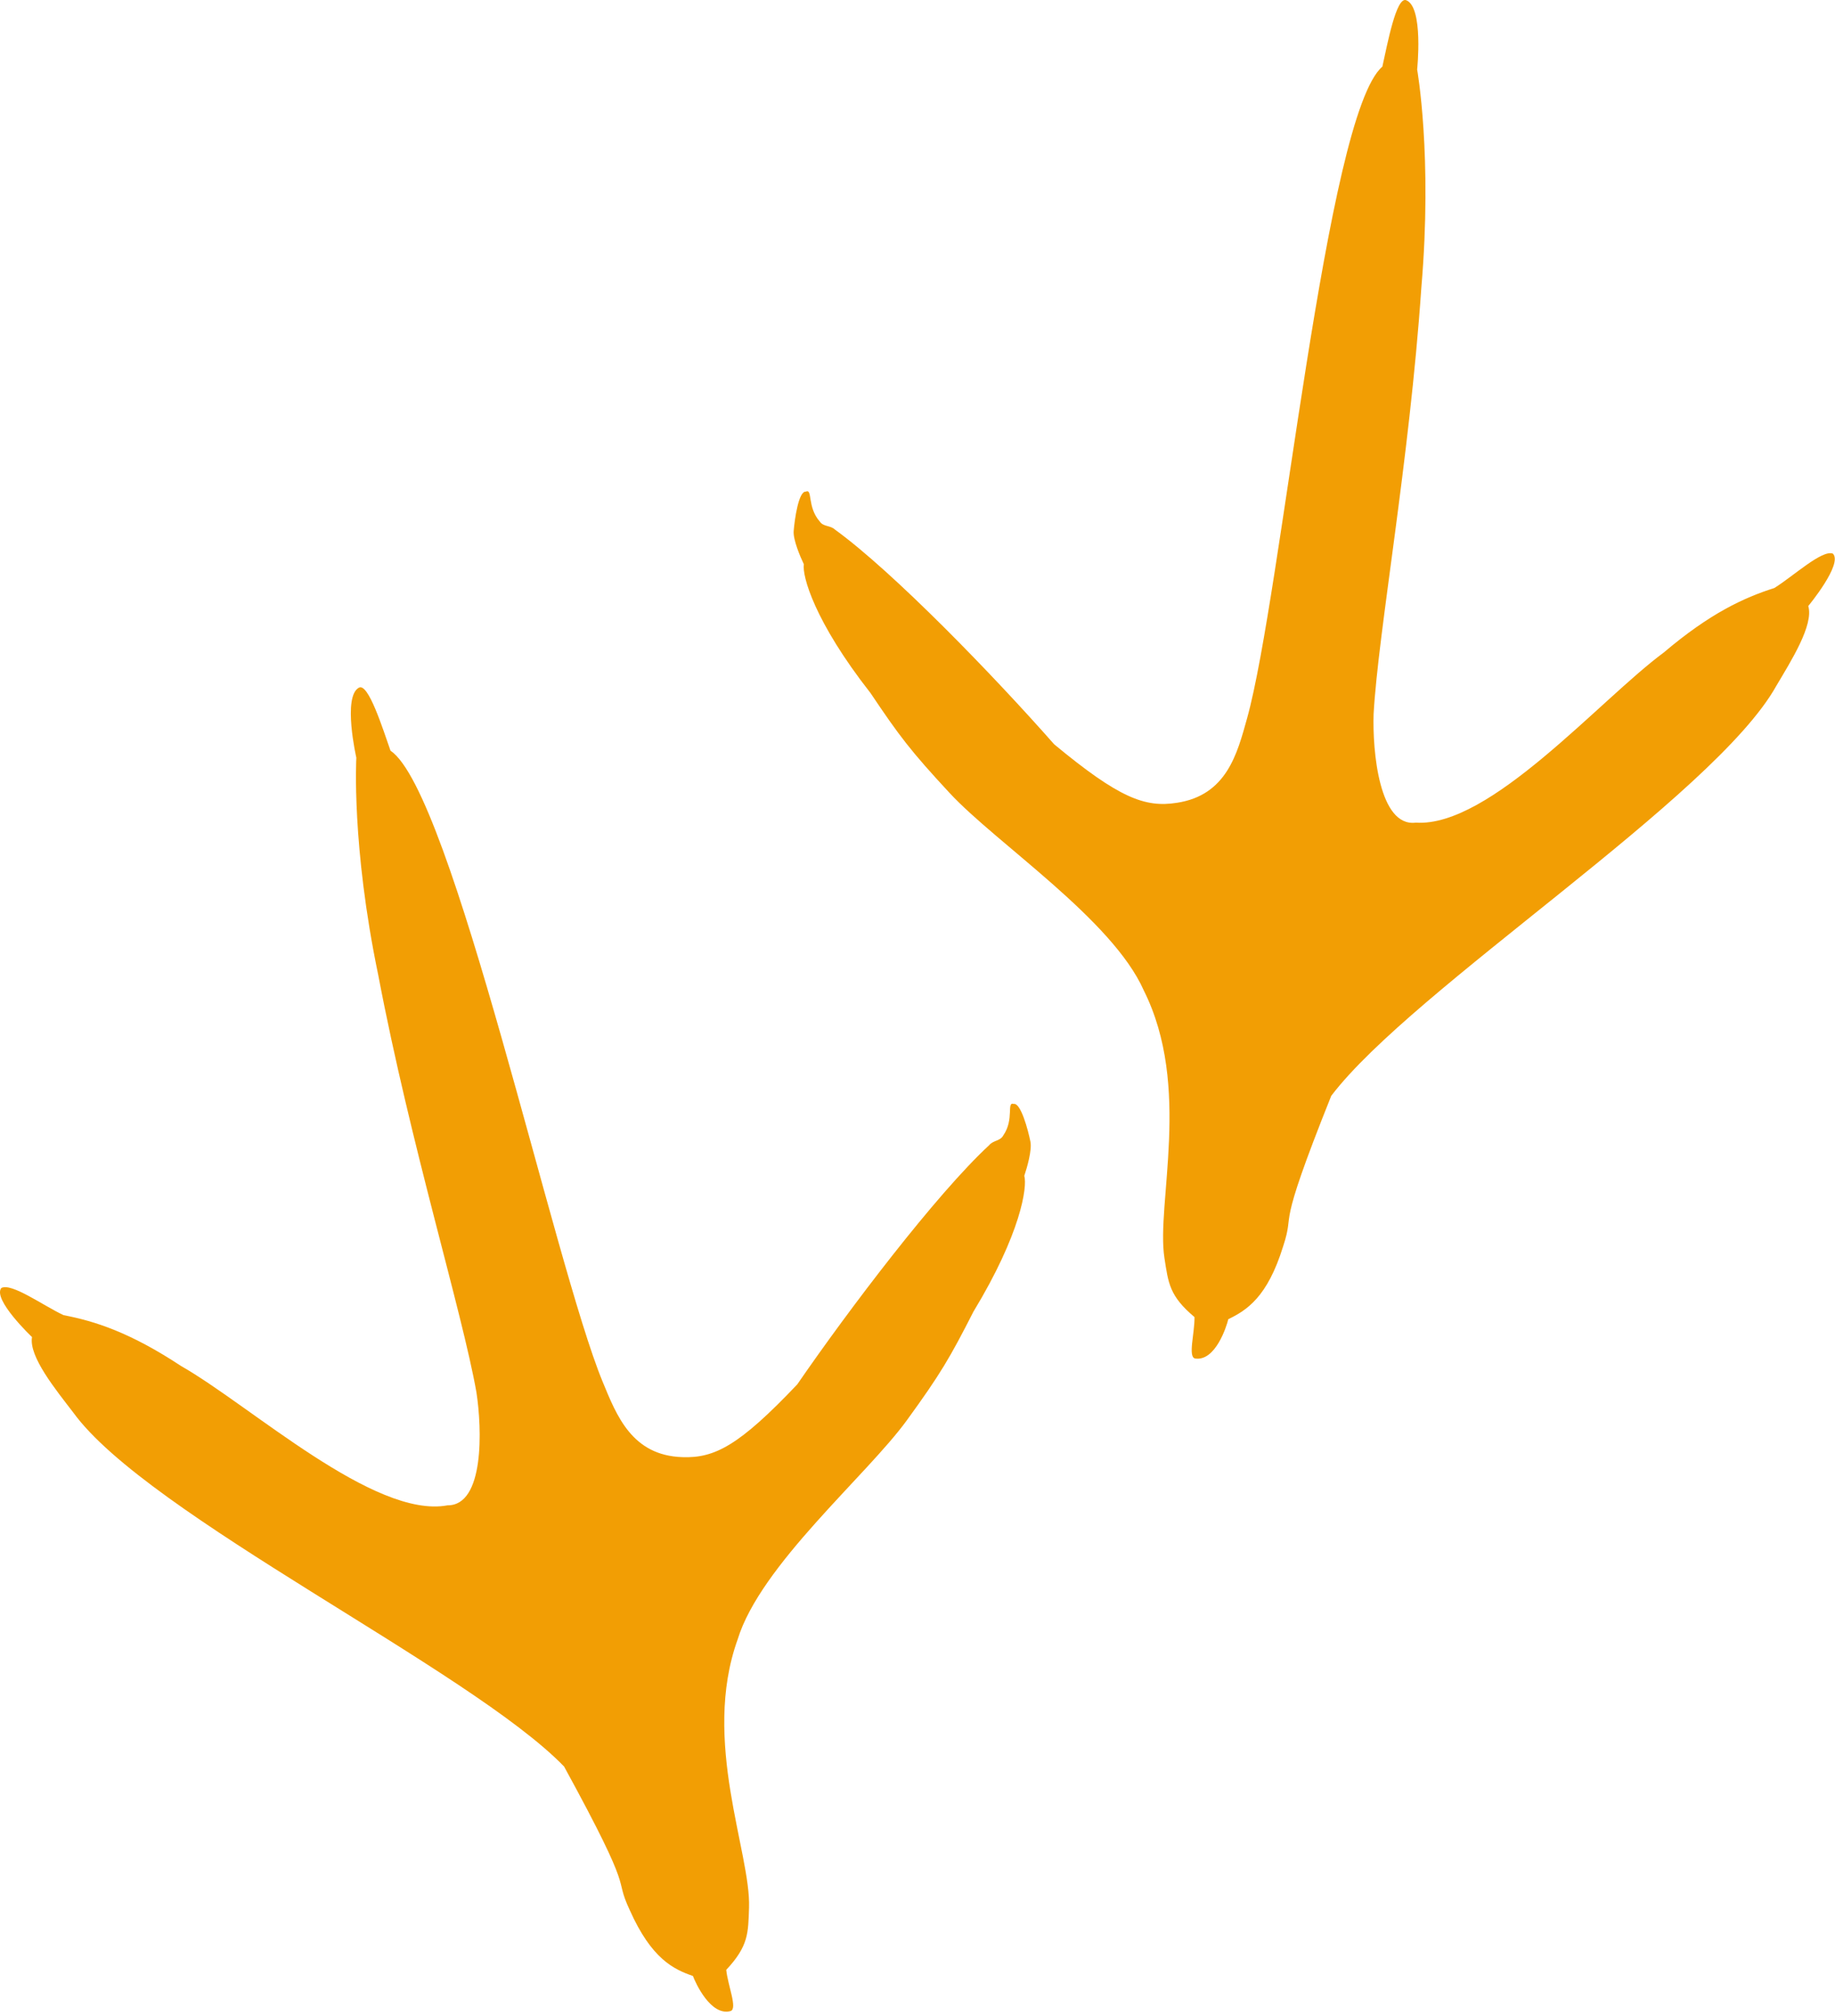 <?xml version="1.0" encoding="UTF-8" standalone="no"?> <svg xmlns="http://www.w3.org/2000/svg" xmlns:xlink="http://www.w3.org/1999/xlink" xmlns:serif="http://www.serif.com/" width="100%" height="100%" viewBox="0 0 263 289" version="1.1" xml:space="preserve" style="fill-rule:evenodd;clip-rule:evenodd;stroke-linejoin:round;stroke-miterlimit:2;"><path d="M51.073,108.619c-0,0 -2.01,-8.794 0.377,-10.05c1.343,-0.707 3.402,5.866 4.522,9.045c8.856,5.9 23.431,73.579 30.404,90.456c1.99,4.818 4.19,10.582 11.432,10.804c4.628,0.168 8.147,-1.667 16.458,-10.427c7.393,-10.75 19.9,-27.247 27.514,-34.298c0.568,-0.693 1.595,-0.588 2.01,-1.382c1.622,-2.343 0.42,-4.869 1.507,-4.523c1.002,-0.187 2.052,3.727 2.387,5.402c0.244,1.216 -0.481,3.726 -0.879,4.9c0.458,1.585 -0.493,8.268 -7.287,19.473c-3.371,6.617 -4.721,8.934 -9.548,15.579c-5.779,7.956 -20.98,20.75 -24.247,31.408c-5.223,14.545 1.905,30.55 1.633,38.444c-0.126,3.653 -0.055,5.481 -3.266,8.92c0.219,2.227 1.649,5.549 0.628,5.904c-2.855,0.793 -5.054,-4.073 -5.402,-5.025c-2.751,-0.954 -5.929,-2.433 -9.046,-9.422c-2.491,-5.322 1.15,-1.276 -9.422,-20.604c-13.431,-13.884 -59.658,-35.993 -70.355,-50.756c-2.496,-3.258 -6.386,-8.014 -5.904,-10.804c-0,-0 -5.691,-5.399 -4.398,-7.036c1.468,-0.778 5.982,2.519 8.92,3.895c4.488,0.856 9.56,2.483 16.835,7.286c9.997,5.689 27.706,21.933 38.193,19.976c5.307,0.036 4.956,-10.961 4.145,-16.207c-2.054,-11.605 -9.43,-35.381 -14.07,-59.801c-3.87,-18.597 -3.141,-31.157 -3.141,-31.157Z" style="fill:#f29e04;"></path><path d="M203.111,9.965c-0,-0 0.946,-8.972 -1.573,-9.934c-1.419,-0.542 -2.679,6.23 -3.412,9.52c-8.089,6.914 -14.486,75.849 -19.395,93.437c-1.402,5.021 -2.898,11.006 -10.062,12.091c-4.575,0.718 -8.288,-0.683 -17.585,-8.39c-8.622,-9.791 -23.008,-24.678 -31.408,-30.771c-0.647,-0.62 -1.654,-0.393 -2.161,-1.132c-1.89,-2.133 -0.998,-4.784 -2.036,-4.31c-1.017,-0.067 -1.593,3.945 -1.726,5.648c-0.096,1.236 0.922,3.641 1.458,4.76c-0.266,1.627 1.475,8.15 9.557,18.465c4.137,6.167 5.754,8.306 11.339,14.328c6.687,7.21 23.306,18.099 27.821,28.291c6.921,13.818 1.752,30.559 2.964,38.364c0.561,3.612 0.708,5.436 4.307,8.467c0.048,2.238 -0.975,5.706 0.081,5.937c2.929,0.447 4.532,-4.647 4.764,-5.634c2.618,-1.275 5.597,-3.122 7.857,-10.434c1.838,-5.58 -1.293,-1.129 6.897,-21.581c11.679,-15.386 54.938,-42.852 63.798,-58.786c2.09,-3.532 5.384,-8.718 4.573,-11.431c0,-0 5.007,-6.039 3.527,-7.51c-1.55,-0.597 -5.639,3.214 -8.392,4.931c-4.354,1.385 -9.195,3.605 -15.845,9.243c-9.247,6.84 -24.892,25.081 -35.537,24.389c-5.266,0.669 -6.228,-10.291 -6.05,-15.596c0.656,-11.768 5.142,-36.254 6.837,-61.053c1.624,-18.926 -0.598,-31.309 -0.598,-31.309Z" style="fill:#f29e04;"></path></svg> 